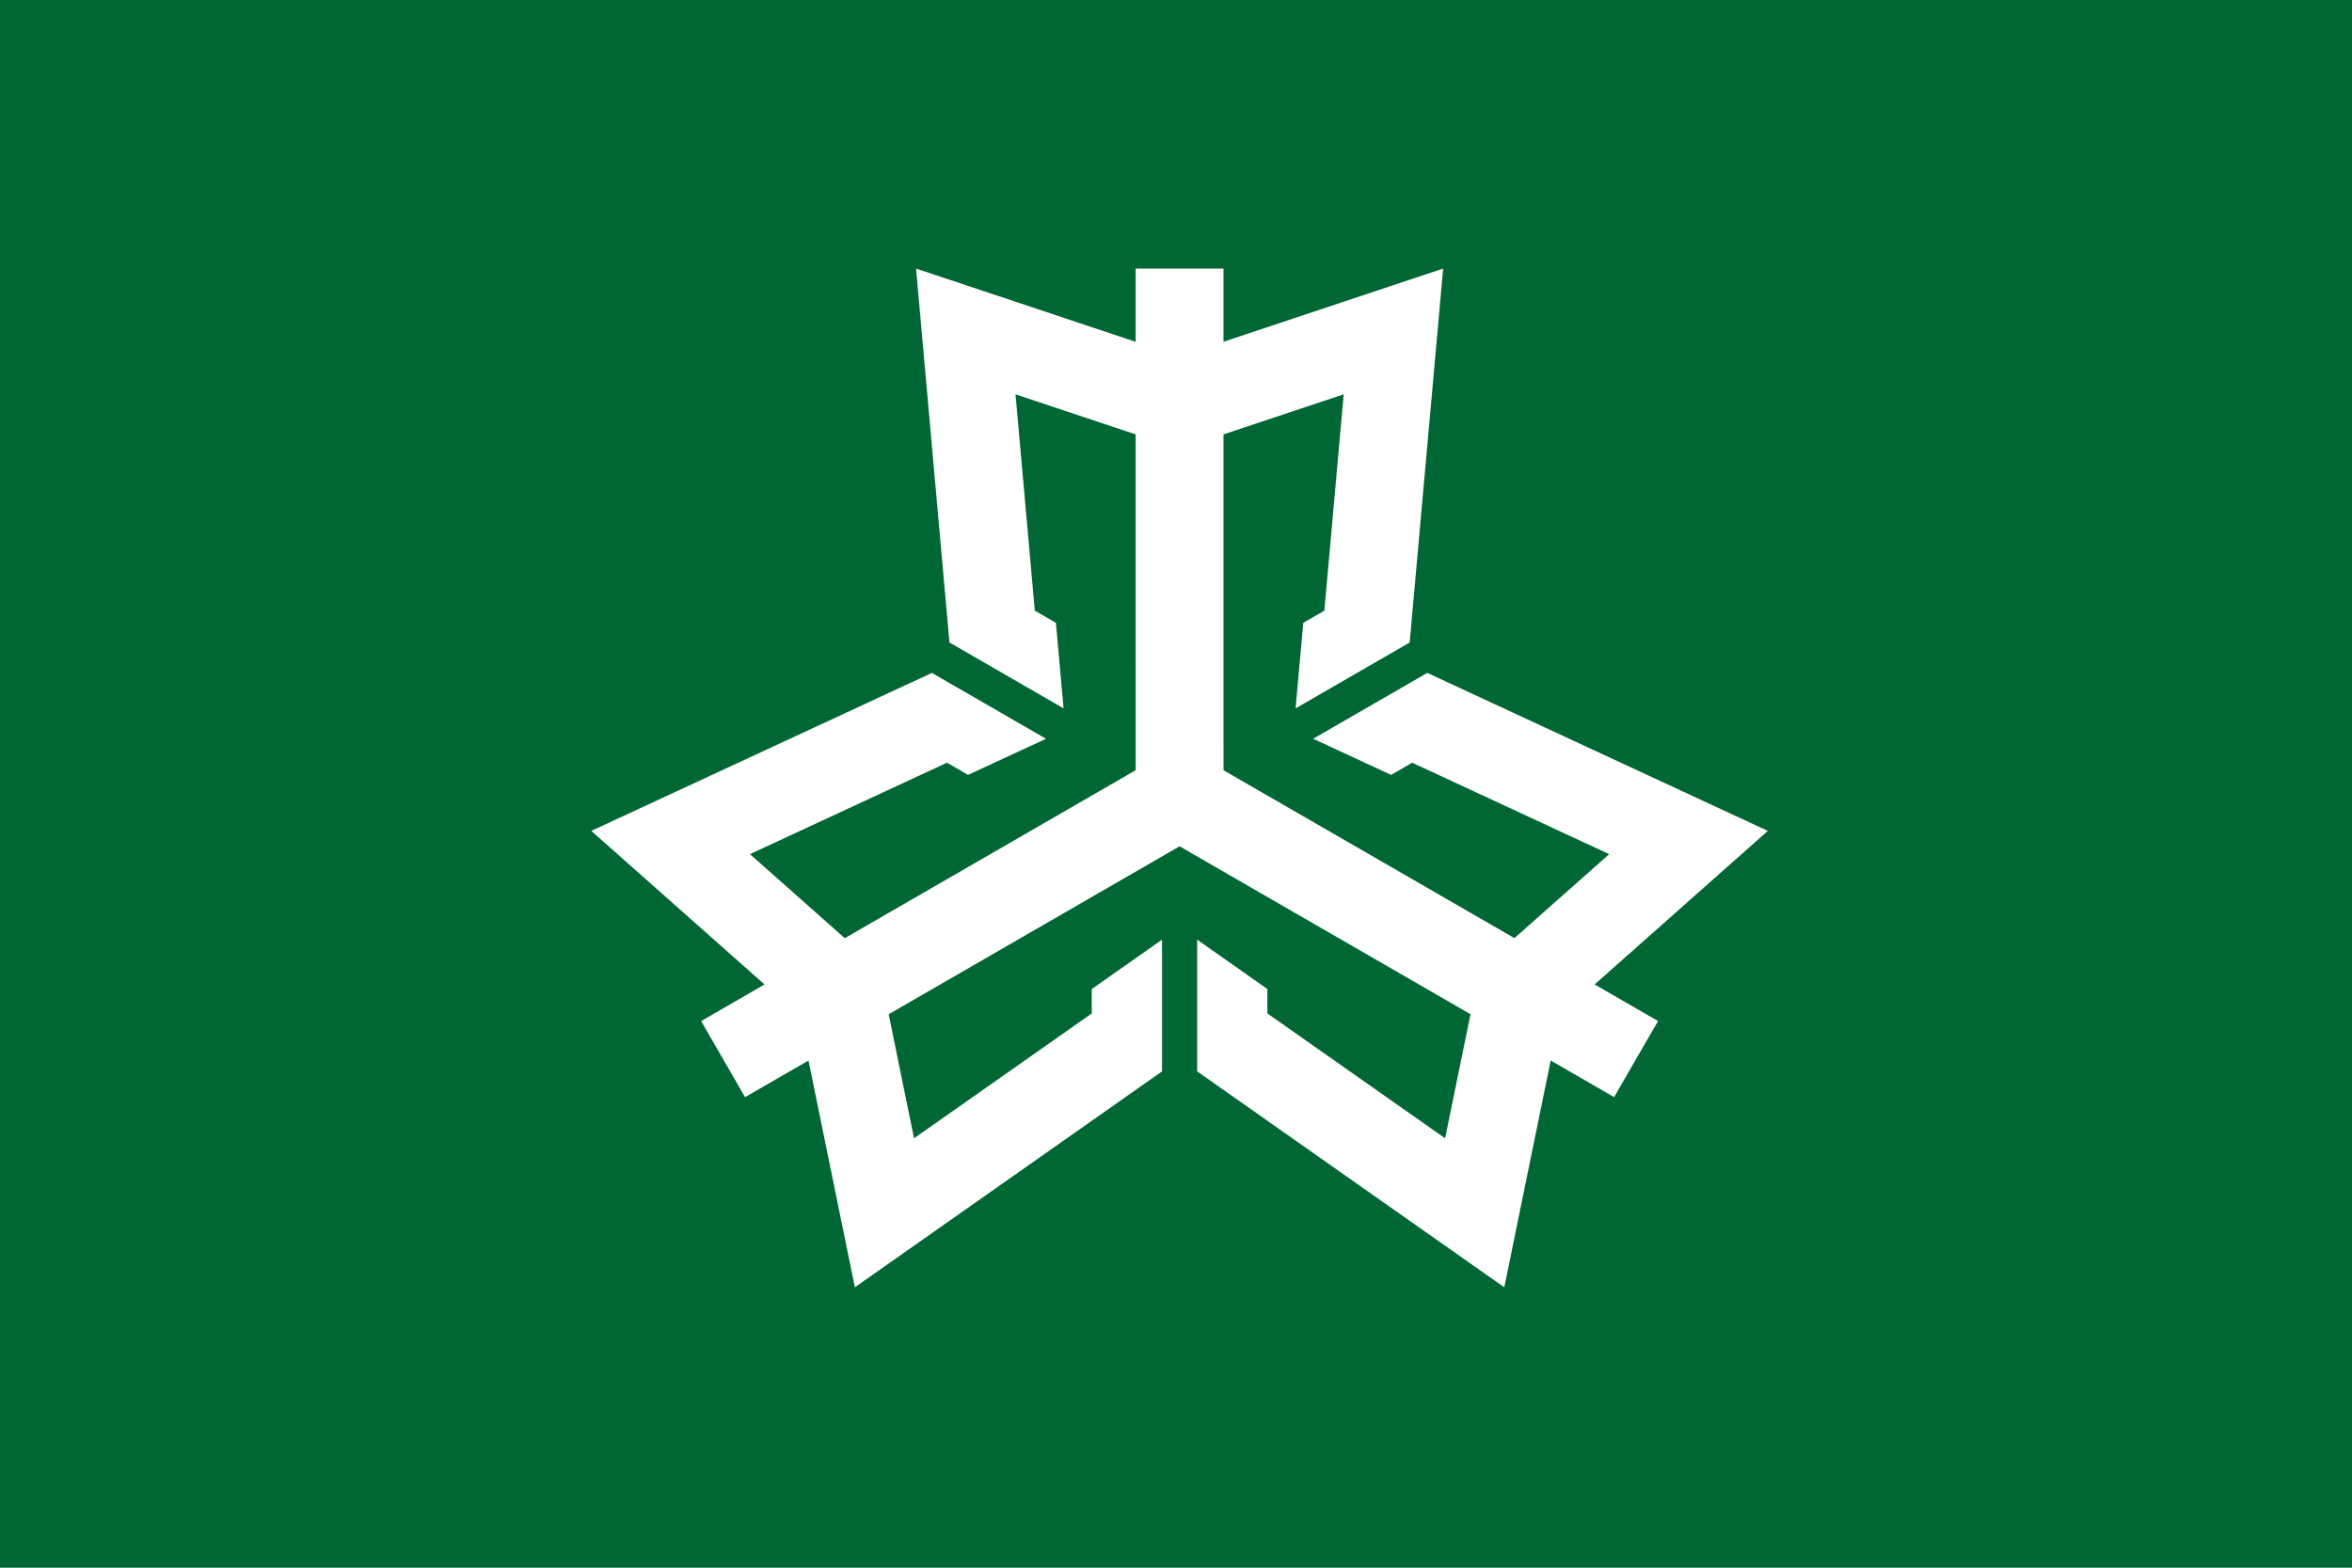 <?xml version="1.0" encoding="UTF-8" standalone="no"?>
<!-- Created with Inkscape (http://www.inkscape.org/) -->

<svg
   xmlns:dc="http://purl.org/dc/elements/1.1/"
   xmlns:cc="http://creativecommons.org/ns#"
   xmlns:rdf="http://www.w3.org/1999/02/22-rdf-syntax-ns#"
   xmlns:svg="http://www.w3.org/2000/svg"
   xmlns="http://www.w3.org/2000/svg"
   xmlns:xlink="http://www.w3.org/1999/xlink"
   xmlns:sodipodi="http://sodipodi.sourceforge.net/DTD/sodipodi-0.dtd"
   xmlns:inkscape="http://www.inkscape.org/namespaces/inkscape"
   version="1.1"
   id="svg2"
   width="324"
   height="216"
   viewBox="0 0 324 216"
   sodipodi:docname="Flag of Yahaba, Iwate.svg"
   inkscape:version="0.92.3 (2405546, 2018-03-11)">
  <defs
     id="defs6">
    <inkscape:path-effect
       effect="spiro"
       id="path-effect868"
       is_visible="true" />
    <inkscape:path-effect
       effect="spiro"
       id="path-effect864"
       is_visible="true" />
    <inkscape:path-effect
       effect="spiro"
       id="path-effect860"
       is_visible="true" />
    <inkscape:path-effect
       effect="spiro"
       id="path-effect860-4"
       is_visible="true" />
  </defs>
  <sodipodi:namedview
     pagecolor="#ffffff"
     bordercolor="#666666"
     borderopacity="1"
     objecttolerance="10"
     gridtolerance="10"
     guidetolerance="10"
     inkscape:pageopacity="0"
     inkscape:pageshadow="2"
     inkscape:window-width="1920"
     inkscape:window-height="1017"
     id="namedview4"
     showgrid="false"
     inkscape:zoom="1.7530864"
     inkscape:cx="208.21641"
     inkscape:cy="97.402325"
     inkscape:window-x="-8"
     inkscape:window-y="-8"
     inkscape:window-maximized="1"
     inkscape:current-layer="svg2" />
  <style
     id="style930"
     type="text/css">
	.st0{fill:#fff;}
	.st1{fill:#1FB251;}
</style>
  <rect
     style="opacity:1;fill:#006633;fill-opacity:1;fill-rule:evenodd;stroke:none;stroke-width:6.186;stroke-miterlimit:4;stroke-dasharray:none;stroke-opacity:1"
     id="rect970"
     width="324"
     height="216"
     x="5.7617189e-007"
     y="-1.6879883e-006" />
  <g
     id="g842"
     transform="matrix(0.242,0,0,0.242,77.793,21.289)">
    <path
       d="m 209,295.158 -193.88,89.938 98.625,87.438 -36.094,20.844 25,43.312 36.1,-20.85 26.41,129.1 174.84,-122.91 v -75 l -40,28.125 v 13.875 l -101.16,71.08 -14.43,-70.62 178.09,-102.84 -25,-43.312 -178.09,102.84 -53.969,-47.844 112.16,-52.062 12,6.938 44.375,-20.562 -64.969,-37.5 z"
       id="p01"
       inkscape:connector-curvature="0"
       style="fill:#ffffff" />
    <use
       id="use838"
       x="0"
       y="0"
       width="700"
       height="600"
       transform="rotate(120,350,364.998)"
       xlink:href="#p01" />
    <use
       id="use840"
       x="0"
       y="0"
       width="700"
       height="600"
       transform="rotate(-120,350,364.998)"
       xlink:href="#p01" />
  </g>
</svg>

